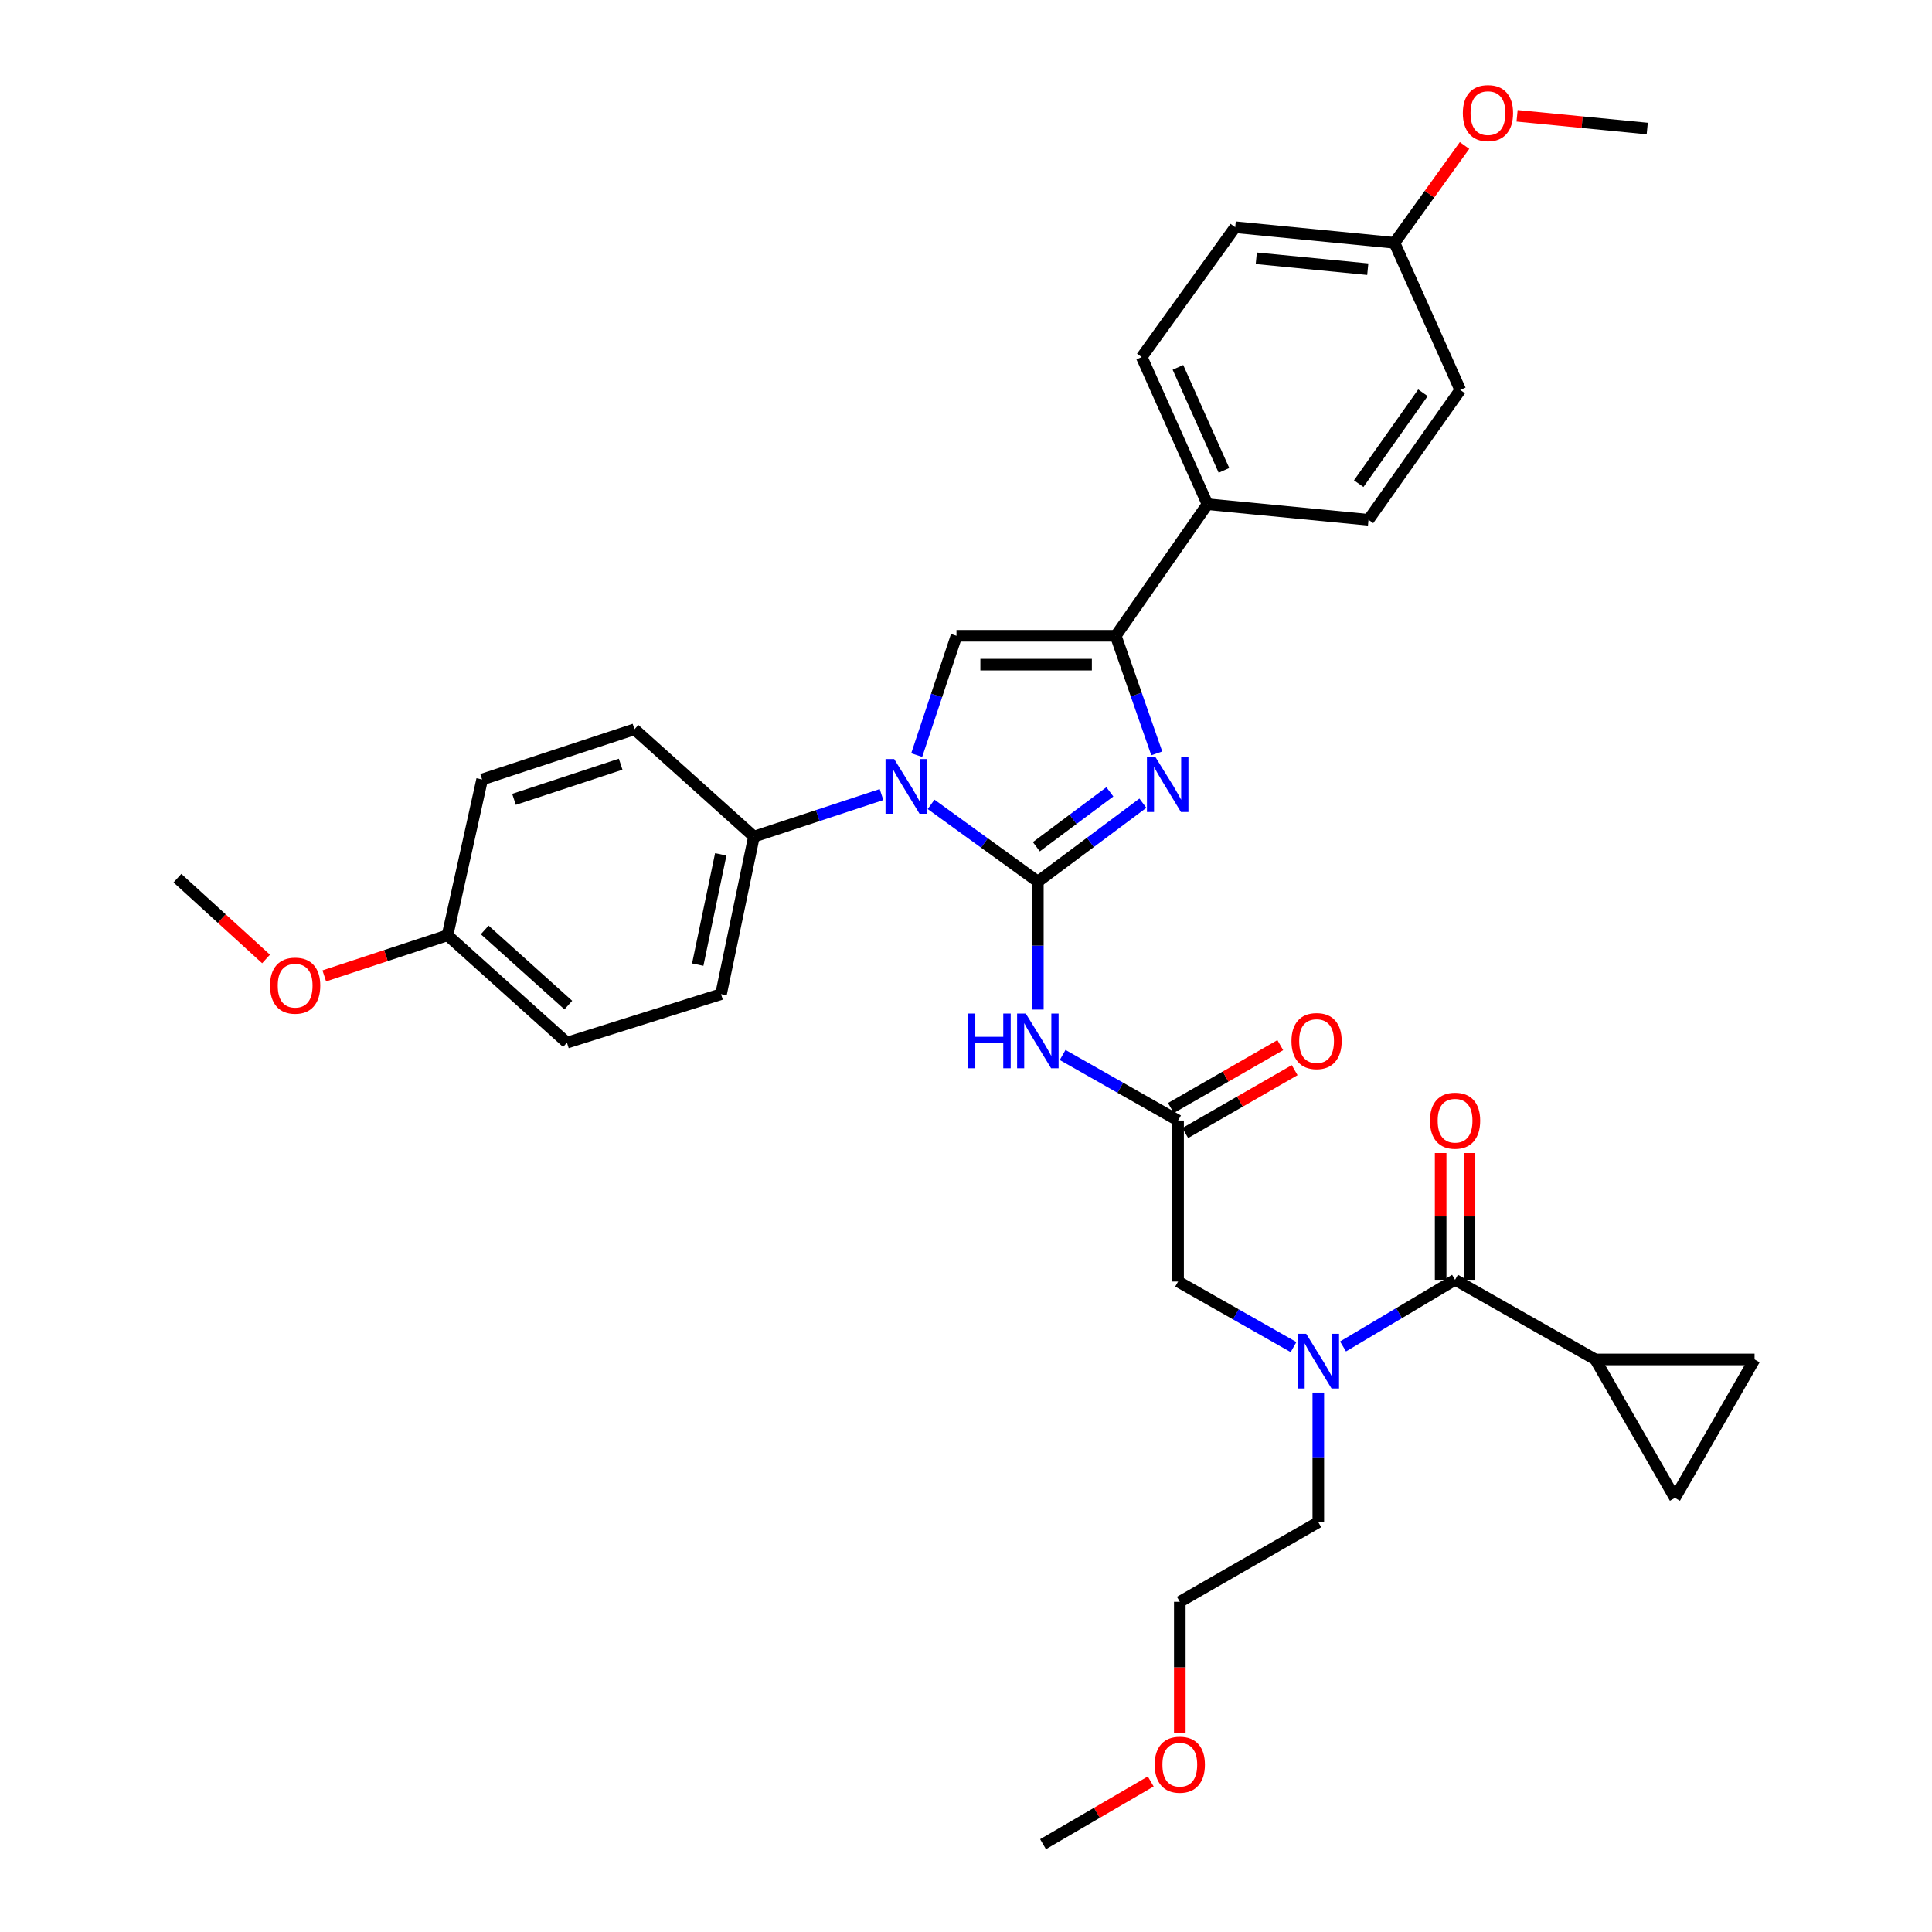 <?xml version='1.0' encoding='iso-8859-1'?>
<svg version='1.1' baseProfile='full'
              xmlns='http://www.w3.org/2000/svg'
                      xmlns:rdkit='http://www.rdkit.org/xml'
                      xmlns:xlink='http://www.w3.org/1999/xlink'
                  xml:space='preserve'
width='1000px' height='1000px' viewBox='0 0 1000 1000'>
<!-- END OF HEADER -->
<rect style='opacity:1.0;fill:#FFFFFF;stroke:none' width='1000' height='1000' x='0' y='0'> </rect>
<path class='bond-0' d='M 669.527,697.256 L 639.647,680.288' style='fill:none;fill-rule:evenodd;stroke:#0000FF;stroke-width:6px;stroke-linecap:butt;stroke-linejoin:miter;stroke-opacity:1' />
<path class='bond-0' d='M 639.647,680.288 L 609.768,663.32' style='fill:none;fill-rule:evenodd;stroke:#000000;stroke-width:6px;stroke-linecap:butt;stroke-linejoin:miter;stroke-opacity:1' />
<path class='bond-1' d='M 695.153,696.925 L 724.147,679.675' style='fill:none;fill-rule:evenodd;stroke:#0000FF;stroke-width:6px;stroke-linecap:butt;stroke-linejoin:miter;stroke-opacity:1' />
<path class='bond-1' d='M 724.147,679.675 L 753.141,662.424' style='fill:none;fill-rule:evenodd;stroke:#000000;stroke-width:6px;stroke-linecap:butt;stroke-linejoin:miter;stroke-opacity:1' />
<path class='bond-2' d='M 682.354,720.784 L 682.354,754.327' style='fill:none;fill-rule:evenodd;stroke:#0000FF;stroke-width:6px;stroke-linecap:butt;stroke-linejoin:miter;stroke-opacity:1' />
<path class='bond-2' d='M 682.354,754.327 L 682.354,787.87' style='fill:none;fill-rule:evenodd;stroke:#000000;stroke-width:6px;stroke-linecap:butt;stroke-linejoin:miter;stroke-opacity:1' />
<path class='bond-3' d='M 825.719,703.645 L 866.94,775.327' style='fill:none;fill-rule:evenodd;stroke:#000000;stroke-width:6px;stroke-linecap:butt;stroke-linejoin:miter;stroke-opacity:1' />
<path class='bond-4' d='M 825.719,703.645 L 908.161,703.645' style='fill:none;fill-rule:evenodd;stroke:#000000;stroke-width:6px;stroke-linecap:butt;stroke-linejoin:miter;stroke-opacity:1' />
<path class='bond-5' d='M 825.719,703.645 L 753.141,662.424' style='fill:none;fill-rule:evenodd;stroke:#000000;stroke-width:6px;stroke-linecap:butt;stroke-linejoin:miter;stroke-opacity:1' />
<path class='bond-6' d='M 760.607,662.424 L 760.607,629.613' style='fill:none;fill-rule:evenodd;stroke:#000000;stroke-width:6px;stroke-linecap:butt;stroke-linejoin:miter;stroke-opacity:1' />
<path class='bond-6' d='M 760.607,629.613 L 760.607,596.803' style='fill:none;fill-rule:evenodd;stroke:#FF0000;stroke-width:6px;stroke-linecap:butt;stroke-linejoin:miter;stroke-opacity:1' />
<path class='bond-6' d='M 745.675,662.424 L 745.675,629.613' style='fill:none;fill-rule:evenodd;stroke:#000000;stroke-width:6px;stroke-linecap:butt;stroke-linejoin:miter;stroke-opacity:1' />
<path class='bond-6' d='M 745.675,629.613 L 745.675,596.803' style='fill:none;fill-rule:evenodd;stroke:#FF0000;stroke-width:6px;stroke-linecap:butt;stroke-linejoin:miter;stroke-opacity:1' />
<path class='bond-7' d='M 866.94,775.327 L 908.161,703.645' style='fill:none;fill-rule:evenodd;stroke:#000000;stroke-width:6px;stroke-linecap:butt;stroke-linejoin:miter;stroke-opacity:1' />
<path class='bond-8' d='M 610.663,896.899 L 610.663,862.995' style='fill:none;fill-rule:evenodd;stroke:#FF0000;stroke-width:6px;stroke-linecap:butt;stroke-linejoin:miter;stroke-opacity:1' />
<path class='bond-8' d='M 610.663,862.995 L 610.663,829.091' style='fill:none;fill-rule:evenodd;stroke:#000000;stroke-width:6px;stroke-linecap:butt;stroke-linejoin:miter;stroke-opacity:1' />
<path class='bond-9' d='M 595.616,922.087 L 567.746,938.316' style='fill:none;fill-rule:evenodd;stroke:#FF0000;stroke-width:6px;stroke-linecap:butt;stroke-linejoin:miter;stroke-opacity:1' />
<path class='bond-9' d='M 567.746,938.316 L 539.877,954.545' style='fill:none;fill-rule:evenodd;stroke:#000000;stroke-width:6px;stroke-linecap:butt;stroke-linejoin:miter;stroke-opacity:1' />
<path class='bond-10' d='M 682.354,787.87 L 610.663,829.091' style='fill:none;fill-rule:evenodd;stroke:#000000;stroke-width:6px;stroke-linecap:butt;stroke-linejoin:miter;stroke-opacity:1' />
<path class='bond-11' d='M 550.016,546.053 L 579.892,563.017' style='fill:none;fill-rule:evenodd;stroke:#0000FF;stroke-width:6px;stroke-linecap:butt;stroke-linejoin:miter;stroke-opacity:1' />
<path class='bond-11' d='M 579.892,563.017 L 609.768,579.982' style='fill:none;fill-rule:evenodd;stroke:#000000;stroke-width:6px;stroke-linecap:butt;stroke-linejoin:miter;stroke-opacity:1' />
<path class='bond-12' d='M 537.189,522.548 L 537.189,489.438' style='fill:none;fill-rule:evenodd;stroke:#0000FF;stroke-width:6px;stroke-linecap:butt;stroke-linejoin:miter;stroke-opacity:1' />
<path class='bond-12' d='M 537.189,489.438 L 537.189,456.328' style='fill:none;fill-rule:evenodd;stroke:#000000;stroke-width:6px;stroke-linecap:butt;stroke-linejoin:miter;stroke-opacity:1' />
<path class='bond-13' d='M 613.488,586.455 L 641.8,570.179' style='fill:none;fill-rule:evenodd;stroke:#000000;stroke-width:6px;stroke-linecap:butt;stroke-linejoin:miter;stroke-opacity:1' />
<path class='bond-13' d='M 641.8,570.179 L 670.112,553.904' style='fill:none;fill-rule:evenodd;stroke:#FF0000;stroke-width:6px;stroke-linecap:butt;stroke-linejoin:miter;stroke-opacity:1' />
<path class='bond-13' d='M 606.047,573.509 L 634.358,557.234' style='fill:none;fill-rule:evenodd;stroke:#000000;stroke-width:6px;stroke-linecap:butt;stroke-linejoin:miter;stroke-opacity:1' />
<path class='bond-13' d='M 634.358,557.234 L 662.67,540.958' style='fill:none;fill-rule:evenodd;stroke:#FF0000;stroke-width:6px;stroke-linecap:butt;stroke-linejoin:miter;stroke-opacity:1' />
<path class='bond-14' d='M 609.768,579.982 L 609.768,663.32' style='fill:none;fill-rule:evenodd;stroke:#000000;stroke-width:6px;stroke-linecap:butt;stroke-linejoin:miter;stroke-opacity:1' />
<path class='bond-15' d='M 481.924,416.336 L 509.557,436.332' style='fill:none;fill-rule:evenodd;stroke:#0000FF;stroke-width:6px;stroke-linecap:butt;stroke-linejoin:miter;stroke-opacity:1' />
<path class='bond-15' d='M 509.557,436.332 L 537.189,456.328' style='fill:none;fill-rule:evenodd;stroke:#000000;stroke-width:6px;stroke-linecap:butt;stroke-linejoin:miter;stroke-opacity:1' />
<path class='bond-16' d='M 474.488,390.829 L 484.78,359.959' style='fill:none;fill-rule:evenodd;stroke:#0000FF;stroke-width:6px;stroke-linecap:butt;stroke-linejoin:miter;stroke-opacity:1' />
<path class='bond-16' d='M 484.78,359.959 L 495.072,329.09' style='fill:none;fill-rule:evenodd;stroke:#000000;stroke-width:6px;stroke-linecap:butt;stroke-linejoin:miter;stroke-opacity:1' />
<path class='bond-17' d='M 456.267,411.268 L 423.25,422.151' style='fill:none;fill-rule:evenodd;stroke:#0000FF;stroke-width:6px;stroke-linecap:butt;stroke-linejoin:miter;stroke-opacity:1' />
<path class='bond-17' d='M 423.25,422.151 L 390.232,433.034' style='fill:none;fill-rule:evenodd;stroke:#000000;stroke-width:6px;stroke-linecap:butt;stroke-linejoin:miter;stroke-opacity:1' />
<path class='bond-18' d='M 537.189,456.328 L 564.372,436.03' style='fill:none;fill-rule:evenodd;stroke:#000000;stroke-width:6px;stroke-linecap:butt;stroke-linejoin:miter;stroke-opacity:1' />
<path class='bond-18' d='M 564.372,436.03 L 591.555,415.733' style='fill:none;fill-rule:evenodd;stroke:#0000FF;stroke-width:6px;stroke-linecap:butt;stroke-linejoin:miter;stroke-opacity:1' />
<path class='bond-18' d='M 536.41,438.274 L 555.438,424.066' style='fill:none;fill-rule:evenodd;stroke:#000000;stroke-width:6px;stroke-linecap:butt;stroke-linejoin:miter;stroke-opacity:1' />
<path class='bond-18' d='M 555.438,424.066 L 574.466,409.857' style='fill:none;fill-rule:evenodd;stroke:#0000FF;stroke-width:6px;stroke-linecap:butt;stroke-linejoin:miter;stroke-opacity:1' />
<path class='bond-19' d='M 598.741,389.947 L 588.128,359.518' style='fill:none;fill-rule:evenodd;stroke:#0000FF;stroke-width:6px;stroke-linecap:butt;stroke-linejoin:miter;stroke-opacity:1' />
<path class='bond-19' d='M 588.128,359.518 L 577.514,329.09' style='fill:none;fill-rule:evenodd;stroke:#000000;stroke-width:6px;stroke-linecap:butt;stroke-linejoin:miter;stroke-opacity:1' />
<path class='bond-20' d='M 577.514,329.09 L 624.998,260.983' style='fill:none;fill-rule:evenodd;stroke:#000000;stroke-width:6px;stroke-linecap:butt;stroke-linejoin:miter;stroke-opacity:1' />
<path class='bond-21' d='M 577.514,329.09 L 495.072,329.09' style='fill:none;fill-rule:evenodd;stroke:#000000;stroke-width:6px;stroke-linecap:butt;stroke-linejoin:miter;stroke-opacity:1' />
<path class='bond-21' d='M 565.148,344.022 L 507.439,344.022' style='fill:none;fill-rule:evenodd;stroke:#000000;stroke-width:6px;stroke-linecap:butt;stroke-linejoin:miter;stroke-opacity:1' />
<path class='bond-22' d='M 624.998,260.983 L 590.953,184.821' style='fill:none;fill-rule:evenodd;stroke:#000000;stroke-width:6px;stroke-linecap:butt;stroke-linejoin:miter;stroke-opacity:1' />
<path class='bond-22' d='M 633.524,243.465 L 609.692,190.151' style='fill:none;fill-rule:evenodd;stroke:#000000;stroke-width:6px;stroke-linecap:butt;stroke-linejoin:miter;stroke-opacity:1' />
<path class='bond-23' d='M 624.998,260.983 L 708.336,269.046' style='fill:none;fill-rule:evenodd;stroke:#000000;stroke-width:6px;stroke-linecap:butt;stroke-linejoin:miter;stroke-opacity:1' />
<path class='bond-24' d='M 590.953,184.821 L 639.341,117.61' style='fill:none;fill-rule:evenodd;stroke:#000000;stroke-width:6px;stroke-linecap:butt;stroke-linejoin:miter;stroke-opacity:1' />
<path class='bond-25' d='M 390.232,433.034 L 328.405,377.47' style='fill:none;fill-rule:evenodd;stroke:#000000;stroke-width:6px;stroke-linecap:butt;stroke-linejoin:miter;stroke-opacity:1' />
<path class='bond-26' d='M 390.232,433.034 L 373.21,514.571' style='fill:none;fill-rule:evenodd;stroke:#000000;stroke-width:6px;stroke-linecap:butt;stroke-linejoin:miter;stroke-opacity:1' />
<path class='bond-26' d='M 373.062,442.213 L 361.146,499.289' style='fill:none;fill-rule:evenodd;stroke:#000000;stroke-width:6px;stroke-linecap:butt;stroke-linejoin:miter;stroke-opacity:1' />
<path class='bond-27' d='M 231.629,484.11 L 293.456,539.665' style='fill:none;fill-rule:evenodd;stroke:#000000;stroke-width:6px;stroke-linecap:butt;stroke-linejoin:miter;stroke-opacity:1' />
<path class='bond-27' d='M 250.883,481.336 L 294.162,520.225' style='fill:none;fill-rule:evenodd;stroke:#000000;stroke-width:6px;stroke-linecap:butt;stroke-linejoin:miter;stroke-opacity:1' />
<path class='bond-28' d='M 231.629,484.11 L 199.737,494.617' style='fill:none;fill-rule:evenodd;stroke:#000000;stroke-width:6px;stroke-linecap:butt;stroke-linejoin:miter;stroke-opacity:1' />
<path class='bond-28' d='M 199.737,494.617 L 167.846,505.124' style='fill:none;fill-rule:evenodd;stroke:#FF0000;stroke-width:6px;stroke-linecap:butt;stroke-linejoin:miter;stroke-opacity:1' />
<path class='bond-29' d='M 231.629,484.11 L 249.547,403.46' style='fill:none;fill-rule:evenodd;stroke:#000000;stroke-width:6px;stroke-linecap:butt;stroke-linejoin:miter;stroke-opacity:1' />
<path class='bond-30' d='M 328.405,377.47 L 249.547,403.46' style='fill:none;fill-rule:evenodd;stroke:#000000;stroke-width:6px;stroke-linecap:butt;stroke-linejoin:miter;stroke-opacity:1' />
<path class='bond-30' d='M 321.251,395.55 L 266.05,413.743' style='fill:none;fill-rule:evenodd;stroke:#000000;stroke-width:6px;stroke-linecap:butt;stroke-linejoin:miter;stroke-opacity:1' />
<path class='bond-31' d='M 373.21,514.571 L 293.456,539.665' style='fill:none;fill-rule:evenodd;stroke:#000000;stroke-width:6px;stroke-linecap:butt;stroke-linejoin:miter;stroke-opacity:1' />
<path class='bond-32' d='M 137.709,496.359 L 114.774,475.447' style='fill:none;fill-rule:evenodd;stroke:#FF0000;stroke-width:6px;stroke-linecap:butt;stroke-linejoin:miter;stroke-opacity:1' />
<path class='bond-32' d='M 114.774,475.447 L 91.839,454.536' style='fill:none;fill-rule:evenodd;stroke:#000000;stroke-width:6px;stroke-linecap:butt;stroke-linejoin:miter;stroke-opacity:1' />
<path class='bond-33' d='M 708.336,269.046 L 755.828,201.843' style='fill:none;fill-rule:evenodd;stroke:#000000;stroke-width:6px;stroke-linecap:butt;stroke-linejoin:miter;stroke-opacity:1' />
<path class='bond-33' d='M 703.266,250.348 L 736.51,203.306' style='fill:none;fill-rule:evenodd;stroke:#000000;stroke-width:6px;stroke-linecap:butt;stroke-linejoin:miter;stroke-opacity:1' />
<path class='bond-34' d='M 721.775,125.681 L 755.828,201.843' style='fill:none;fill-rule:evenodd;stroke:#000000;stroke-width:6px;stroke-linecap:butt;stroke-linejoin:miter;stroke-opacity:1' />
<path class='bond-35' d='M 721.775,125.681 L 739.911,100.491' style='fill:none;fill-rule:evenodd;stroke:#000000;stroke-width:6px;stroke-linecap:butt;stroke-linejoin:miter;stroke-opacity:1' />
<path class='bond-35' d='M 739.911,100.491 L 758.046,75.3' style='fill:none;fill-rule:evenodd;stroke:#FF0000;stroke-width:6px;stroke-linecap:butt;stroke-linejoin:miter;stroke-opacity:1' />
<path class='bond-36' d='M 721.775,125.681 L 639.341,117.61' style='fill:none;fill-rule:evenodd;stroke:#000000;stroke-width:6px;stroke-linecap:butt;stroke-linejoin:miter;stroke-opacity:1' />
<path class='bond-36' d='M 707.955,139.331 L 650.251,133.681' style='fill:none;fill-rule:evenodd;stroke:#000000;stroke-width:6px;stroke-linecap:butt;stroke-linejoin:miter;stroke-opacity:1' />
<path class='bond-37' d='M 785.234,59.944 L 818.92,63.239' style='fill:none;fill-rule:evenodd;stroke:#FF0000;stroke-width:6px;stroke-linecap:butt;stroke-linejoin:miter;stroke-opacity:1' />
<path class='bond-37' d='M 818.92,63.239 L 852.605,66.533' style='fill:none;fill-rule:evenodd;stroke:#000000;stroke-width:6px;stroke-linecap:butt;stroke-linejoin:miter;stroke-opacity:1' />
<path  class='atom-0' d='M 676.094 690.381
L 685.374 705.381
Q 686.294 706.861, 687.774 709.541
Q 689.254 712.221, 689.334 712.381
L 689.334 690.381
L 693.094 690.381
L 693.094 718.701
L 689.214 718.701
L 679.254 702.301
Q 678.094 700.381, 676.854 698.181
Q 675.654 695.981, 675.294 695.301
L 675.294 718.701
L 671.614 718.701
L 671.614 690.381
L 676.094 690.381
' fill='#0000FF'/>
<path  class='atom-3' d='M 740.141 580.062
Q 740.141 573.262, 743.501 569.462
Q 746.861 565.662, 753.141 565.662
Q 759.421 565.662, 762.781 569.462
Q 766.141 573.262, 766.141 580.062
Q 766.141 586.942, 762.741 590.862
Q 759.341 594.742, 753.141 594.742
Q 746.901 594.742, 743.501 590.862
Q 740.141 586.982, 740.141 580.062
M 753.141 591.542
Q 757.461 591.542, 759.781 588.662
Q 762.141 585.742, 762.141 580.062
Q 762.141 574.502, 759.781 571.702
Q 757.461 568.862, 753.141 568.862
Q 748.821 568.862, 746.461 571.662
Q 744.141 574.462, 744.141 580.062
Q 744.141 585.782, 746.461 588.662
Q 748.821 591.542, 753.141 591.542
' fill='#FF0000'/>
<path  class='atom-6' d='M 597.663 913.405
Q 597.663 906.605, 601.023 902.805
Q 604.383 899.005, 610.663 899.005
Q 616.943 899.005, 620.303 902.805
Q 623.663 906.605, 623.663 913.405
Q 623.663 920.285, 620.263 924.205
Q 616.863 928.085, 610.663 928.085
Q 604.423 928.085, 601.023 924.205
Q 597.663 920.325, 597.663 913.405
M 610.663 924.885
Q 614.983 924.885, 617.303 922.005
Q 619.663 919.085, 619.663 913.405
Q 619.663 907.845, 617.303 905.045
Q 614.983 902.205, 610.663 902.205
Q 606.343 902.205, 603.983 905.005
Q 601.663 907.805, 601.663 913.405
Q 601.663 919.125, 603.983 922.005
Q 606.343 924.885, 610.663 924.885
' fill='#FF0000'/>
<path  class='atom-8' d='M 500.969 524.609
L 504.809 524.609
L 504.809 536.649
L 519.289 536.649
L 519.289 524.609
L 523.129 524.609
L 523.129 552.929
L 519.289 552.929
L 519.289 539.849
L 504.809 539.849
L 504.809 552.929
L 500.969 552.929
L 500.969 524.609
' fill='#0000FF'/>
<path  class='atom-8' d='M 530.929 524.609
L 540.209 539.609
Q 541.129 541.089, 542.609 543.769
Q 544.089 546.449, 544.169 546.609
L 544.169 524.609
L 547.929 524.609
L 547.929 552.929
L 544.049 552.929
L 534.089 536.529
Q 532.929 534.609, 531.689 532.409
Q 530.489 530.209, 530.129 529.529
L 530.129 552.929
L 526.449 552.929
L 526.449 524.609
L 530.929 524.609
' fill='#0000FF'/>
<path  class='atom-10' d='M 668.458 538.849
Q 668.458 532.049, 671.818 528.249
Q 675.178 524.449, 681.458 524.449
Q 687.738 524.449, 691.098 528.249
Q 694.458 532.049, 694.458 538.849
Q 694.458 545.729, 691.058 549.649
Q 687.658 553.529, 681.458 553.529
Q 675.218 553.529, 671.818 549.649
Q 668.458 545.769, 668.458 538.849
M 681.458 550.329
Q 685.778 550.329, 688.098 547.449
Q 690.458 544.529, 690.458 538.849
Q 690.458 533.289, 688.098 530.489
Q 685.778 527.649, 681.458 527.649
Q 677.138 527.649, 674.778 530.449
Q 672.458 533.249, 672.458 538.849
Q 672.458 544.569, 674.778 547.449
Q 677.138 550.329, 681.458 550.329
' fill='#FF0000'/>
<path  class='atom-12' d='M 462.822 392.883
L 472.102 407.883
Q 473.022 409.363, 474.502 412.043
Q 475.982 414.723, 476.062 414.883
L 476.062 392.883
L 479.822 392.883
L 479.822 421.203
L 475.942 421.203
L 465.982 404.803
Q 464.822 402.883, 463.582 400.683
Q 462.382 398.483, 462.022 397.803
L 462.022 421.203
L 458.342 421.203
L 458.342 392.883
L 462.822 392.883
' fill='#0000FF'/>
<path  class='atom-14' d='M 598.132 391.987
L 607.412 406.987
Q 608.332 408.467, 609.812 411.147
Q 611.292 413.827, 611.372 413.987
L 611.372 391.987
L 615.132 391.987
L 615.132 420.307
L 611.252 420.307
L 601.292 403.907
Q 600.132 401.987, 598.892 399.787
Q 597.692 397.587, 597.332 396.907
L 597.332 420.307
L 593.652 420.307
L 593.652 391.987
L 598.132 391.987
' fill='#0000FF'/>
<path  class='atom-25' d='M 139.771 510.171
Q 139.771 503.371, 143.131 499.571
Q 146.491 495.771, 152.771 495.771
Q 159.051 495.771, 162.411 499.571
Q 165.771 503.371, 165.771 510.171
Q 165.771 517.051, 162.371 520.971
Q 158.971 524.851, 152.771 524.851
Q 146.531 524.851, 143.131 520.971
Q 139.771 517.091, 139.771 510.171
M 152.771 521.651
Q 157.091 521.651, 159.411 518.771
Q 161.771 515.851, 161.771 510.171
Q 161.771 504.611, 159.411 501.811
Q 157.091 498.971, 152.771 498.971
Q 148.451 498.971, 146.091 501.771
Q 143.771 504.571, 143.771 510.171
Q 143.771 515.891, 146.091 518.771
Q 148.451 521.651, 152.771 521.651
' fill='#FF0000'/>
<path  class='atom-31' d='M 757.163 58.55
Q 757.163 51.75, 760.523 47.95
Q 763.883 44.15, 770.163 44.15
Q 776.443 44.15, 779.803 47.95
Q 783.163 51.75, 783.163 58.55
Q 783.163 65.43, 779.763 69.35
Q 776.363 73.23, 770.163 73.23
Q 763.923 73.23, 760.523 69.35
Q 757.163 65.47, 757.163 58.55
M 770.163 70.03
Q 774.483 70.03, 776.803 67.15
Q 779.163 64.23, 779.163 58.55
Q 779.163 52.99, 776.803 50.19
Q 774.483 47.35, 770.163 47.35
Q 765.843 47.35, 763.483 50.15
Q 761.163 52.95, 761.163 58.55
Q 761.163 64.27, 763.483 67.15
Q 765.843 70.03, 770.163 70.03
' fill='#FF0000'/>
</svg>
